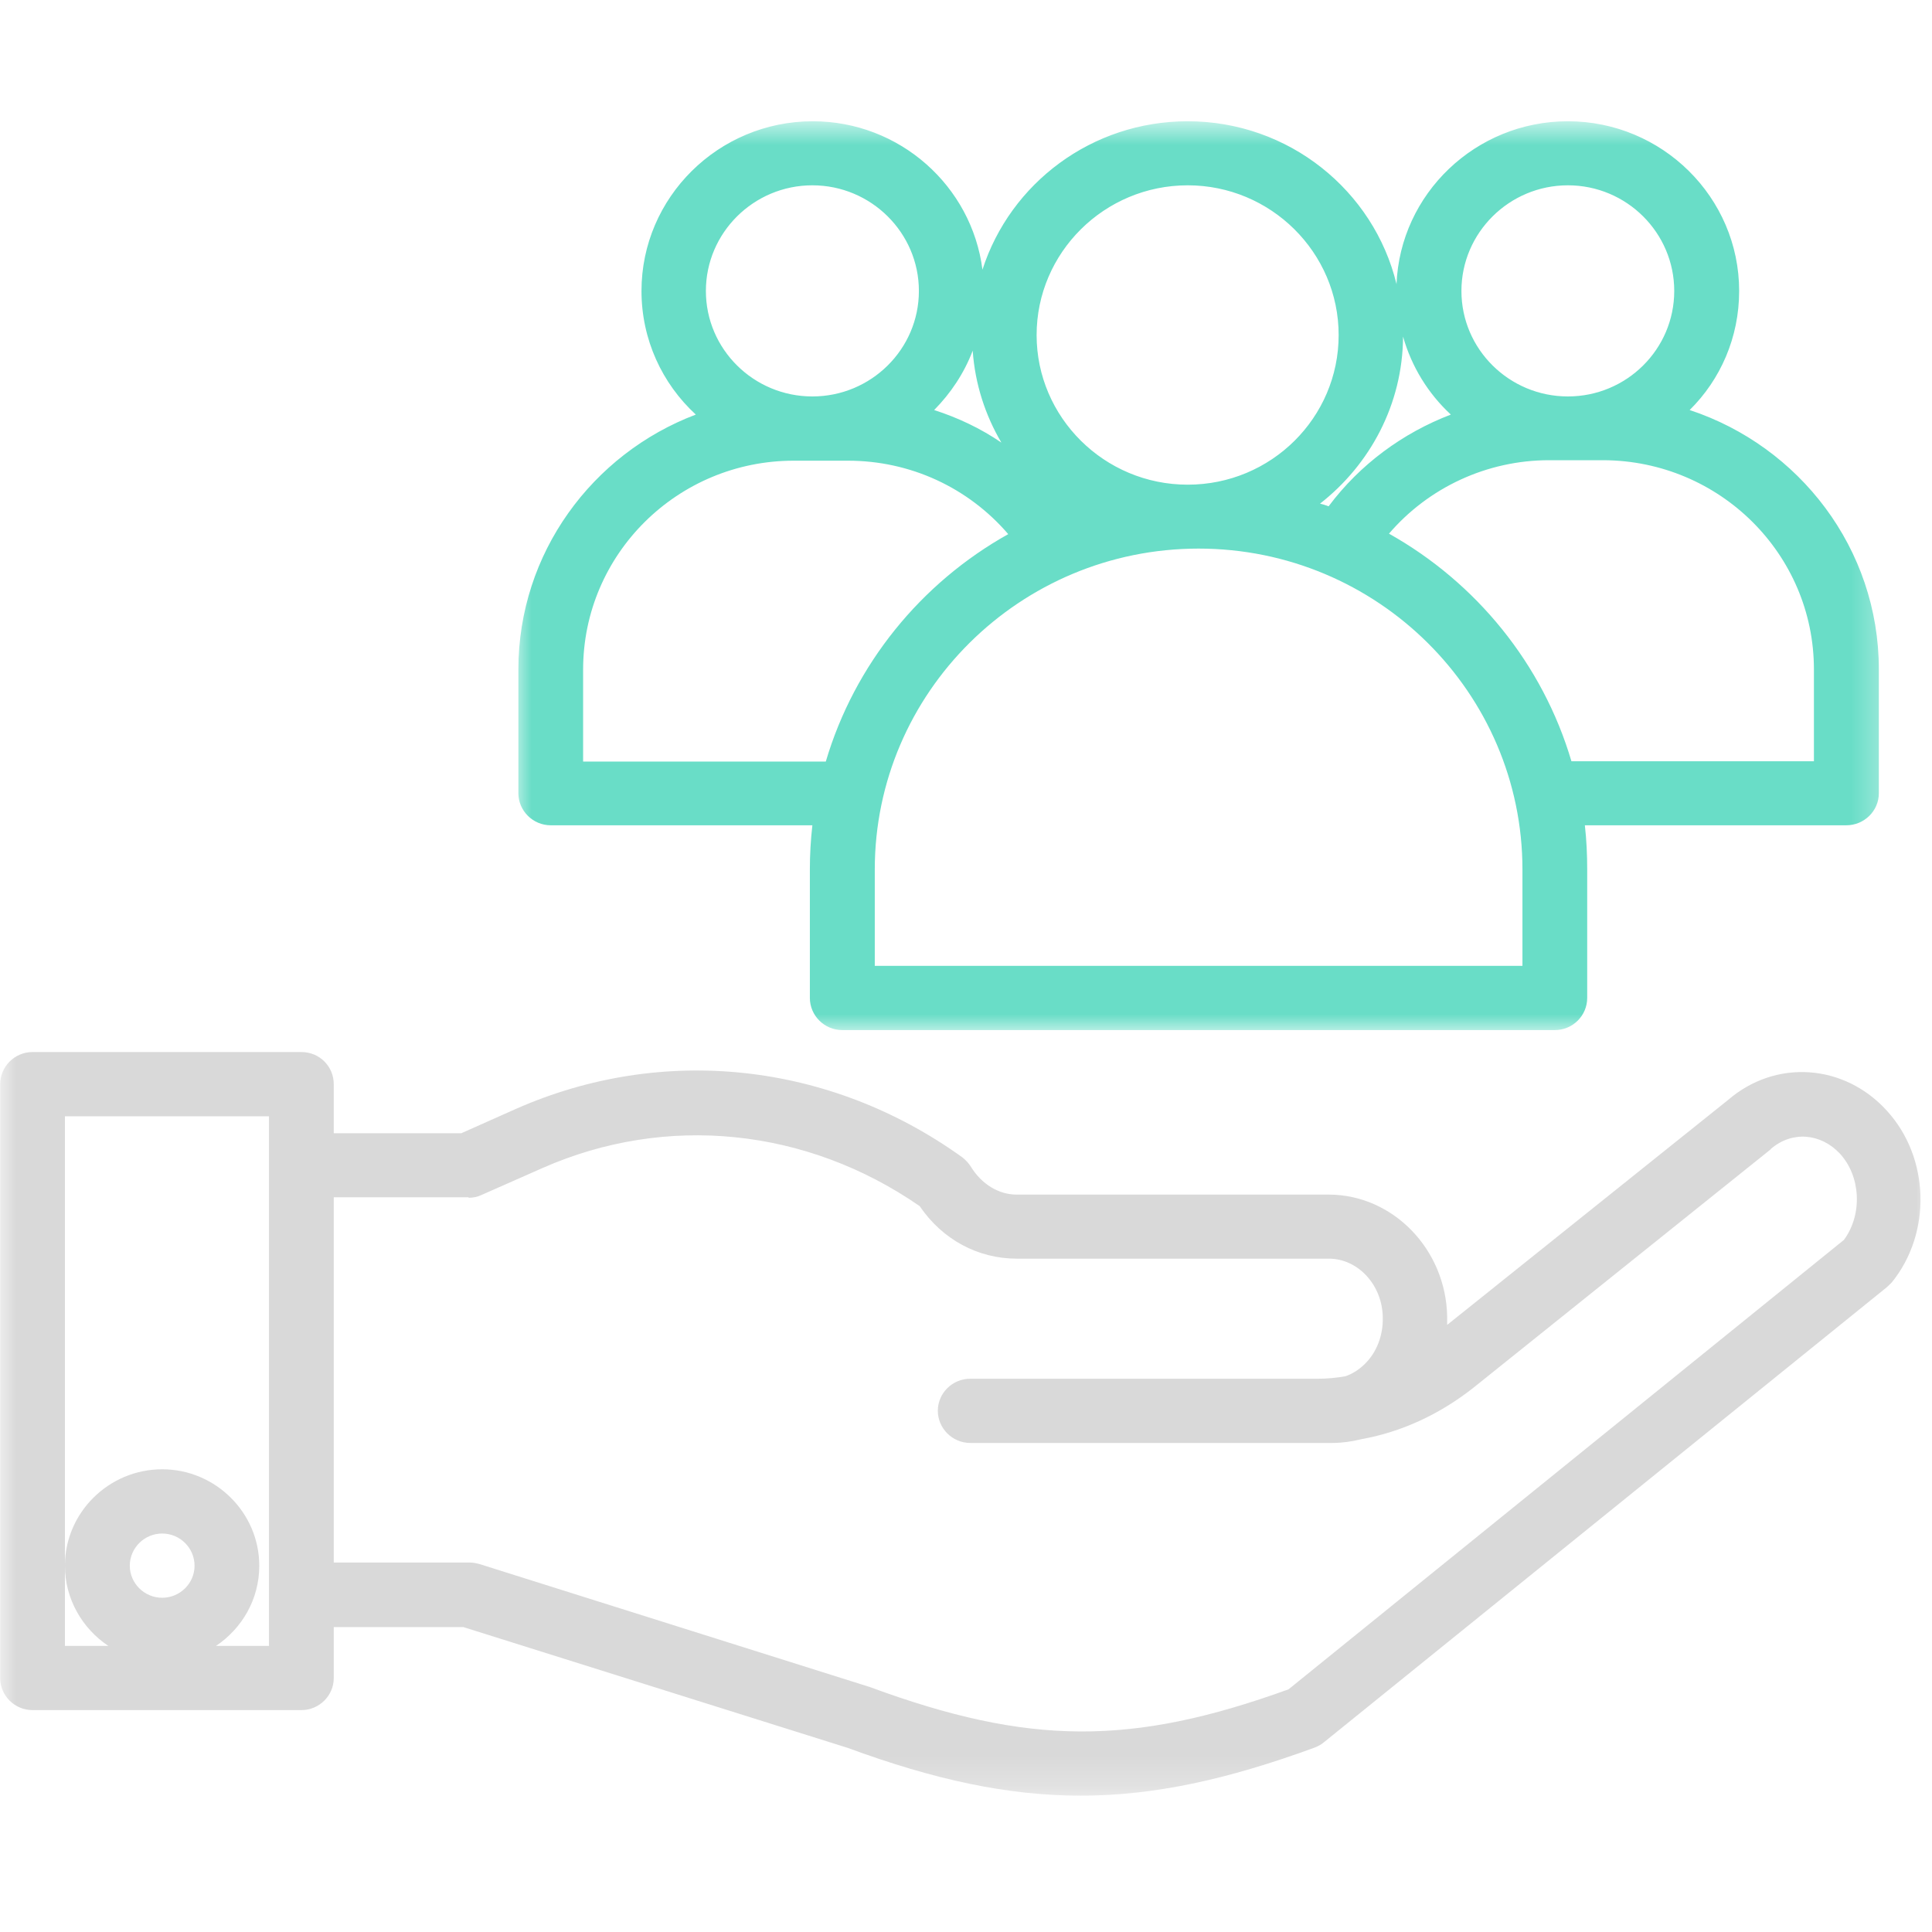 <svg width="60" height="60" viewBox="0 0 60 60" fill="none" xmlns="http://www.w3.org/2000/svg">
<mask id="mask0_31_609" style="mask-type:luminance" maskUnits="userSpaceOnUse" x="16" y="3" width="43" height="29">
<path d="M16 3.766H58.667V32H16V3.766Z" fill="white"/>
</mask>
<g mask="url(#mask0_31_609)">
<path d="M16.099 20.787V24.635C16.099 25.182 16.552 25.63 17.104 25.63H25.229C25.177 26.083 25.151 26.542 25.151 27.005V30.99C25.151 31.542 25.604 31.99 26.156 31.99H48.286C48.844 31.99 49.292 31.542 49.292 30.99V27.005C49.292 26.542 49.271 26.083 49.219 25.63H57.339C57.896 25.63 58.349 25.182 58.349 24.635V20.787C58.349 17.037 55.88 13.859 52.474 12.734C53.432 11.787 54.011 10.479 54.011 9.036C54.011 6.13 51.62 3.766 48.693 3.766C45.823 3.766 43.484 6.021 43.37 8.823C42.667 5.922 40.026 3.766 36.886 3.766C33.906 3.766 31.375 5.693 30.511 8.375C30.182 5.781 27.943 3.766 25.24 3.766C22.312 3.766 19.922 6.13 19.922 9.036C19.922 10.542 20.562 11.912 21.609 12.875C18.391 14.094 16.099 17.182 16.099 20.787ZM56.333 20.787V23.641H48.802C47.911 20.625 45.849 18.094 43.136 16.573C44.365 15.141 46.177 14.292 48.109 14.292H49.797C53.406 14.307 56.333 17.208 56.333 20.787ZM48.693 5.755C50.516 5.755 51.995 7.229 51.995 9.036C51.995 10.844 50.516 12.312 48.693 12.312C46.87 12.312 45.386 10.844 45.386 9.036C45.386 7.229 46.87 5.755 48.693 5.755ZM43.573 10.453C43.839 11.391 44.354 12.224 45.057 12.875C43.562 13.448 42.24 14.417 41.261 15.724C41.172 15.688 41.083 15.662 40.995 15.641C42.542 14.432 43.562 12.562 43.573 10.453ZM36.886 5.755C39.464 5.755 41.573 7.839 41.573 10.406C41.573 12.974 39.474 15.052 36.886 15.052C34.292 15.052 32.193 12.958 32.193 10.406C32.193 7.849 34.292 5.755 36.886 5.755ZM37.224 17.037C42.771 17.037 47.281 21.51 47.281 27.005V29.995H27.167V27.005C27.167 21.51 31.677 17.037 37.224 17.037ZM30.208 10.891C30.281 11.927 30.599 12.896 31.099 13.745C30.458 13.307 29.755 12.974 29.011 12.734C29.526 12.213 29.943 11.588 30.208 10.891ZM25.229 5.755C27.052 5.755 28.537 7.229 28.537 9.036C28.537 10.844 27.052 12.312 25.229 12.312C23.406 12.312 21.922 10.844 21.922 9.036C21.922 7.229 23.406 5.755 25.229 5.755ZM24.651 14.307H26.333C28.271 14.307 30.068 15.141 31.312 16.588C28.599 18.104 26.537 20.635 25.646 23.651H18.109V20.797C18.109 17.208 21.042 14.307 24.651 14.307Z" fill="#69DDC7"/>
</g>
<mask id="mask1_31_609" style="mask-type:luminance" maskUnits="userSpaceOnUse" x="0" y="32" width="60" height="24">
<path d="M0 32H60V55.766H0V32Z" fill="white"/>
</mask>
<g mask="url(#mask1_31_609)">
<path d="M9.359 32.672H1.01C0.458 32.672 0.005 33.12 0.005 33.672V52.115C0.005 52.661 0.458 53.109 1.01 53.109H9.359C9.912 53.109 10.365 52.661 10.365 52.115V50.531H14.391L26.323 54.281C29.026 55.276 31.302 55.766 33.562 55.766C35.839 55.766 38.115 55.266 40.833 54.271C40.932 54.229 41.031 54.182 41.12 54.104L58.599 39.974C58.651 39.927 58.698 39.875 58.75 39.828C59.995 38.292 59.932 35.953 58.599 34.495C57.276 33.036 55.151 32.885 53.672 34.156L44.943 41.146C44.943 41.057 44.943 40.974 44.943 40.885C44.906 38.802 43.261 37.099 41.261 37.099H31.568C31.011 37.099 30.484 36.771 30.156 36.24C30.083 36.125 29.995 36.026 29.88 35.938C25.771 32.984 20.578 32.422 16.011 34.443L14.328 35.193H10.365V33.672C10.365 33.12 9.927 32.672 9.359 32.672ZM5.037 49.62C4.484 49.62 4.031 49.172 4.031 48.625C4.031 48.073 4.484 47.625 5.037 47.625C5.589 47.625 6.042 48.073 6.042 48.625C6.042 49.172 5.589 49.62 5.037 49.62ZM8.354 36.198V51.115H6.708C7.51 50.578 8.052 49.672 8.052 48.625C8.052 46.979 6.693 45.63 5.037 45.63C3.375 45.63 2.016 46.979 2.016 48.625C2.016 49.656 2.557 50.578 3.365 51.115H2.016V34.667H8.354V36.198ZM14.552 37.198C14.693 37.198 14.828 37.172 14.958 37.109L16.844 36.276C20.688 34.578 25.052 35.026 28.562 37.458C29.266 38.495 30.37 39.089 31.578 39.089H41.271C42.177 39.089 42.932 39.911 42.943 40.911C42.958 41.469 42.755 41.995 42.391 42.354C42.214 42.531 42 42.667 41.786 42.74C41.5 42.792 41.208 42.818 40.922 42.818H30.13C29.578 42.818 29.125 43.266 29.125 43.812C29.125 44.359 29.578 44.812 30.13 44.812H41.375C41.672 44.812 41.974 44.771 42.266 44.698C43.521 44.474 44.703 43.927 45.75 43.104L54.979 35.703C54.99 35.688 54.99 35.688 55 35.677C55.656 35.115 56.547 35.193 57.141 35.828C57.792 36.536 57.844 37.719 57.266 38.505L40.016 52.464C35.136 54.229 31.953 54.208 27.037 52.401C27.026 52.401 27.016 52.385 26.99 52.385L14.891 48.573C14.792 48.547 14.693 48.526 14.594 48.526H10.365V37.182H14.552V37.198Z" fill="#D9D9D9"/>
</g>
</svg>
